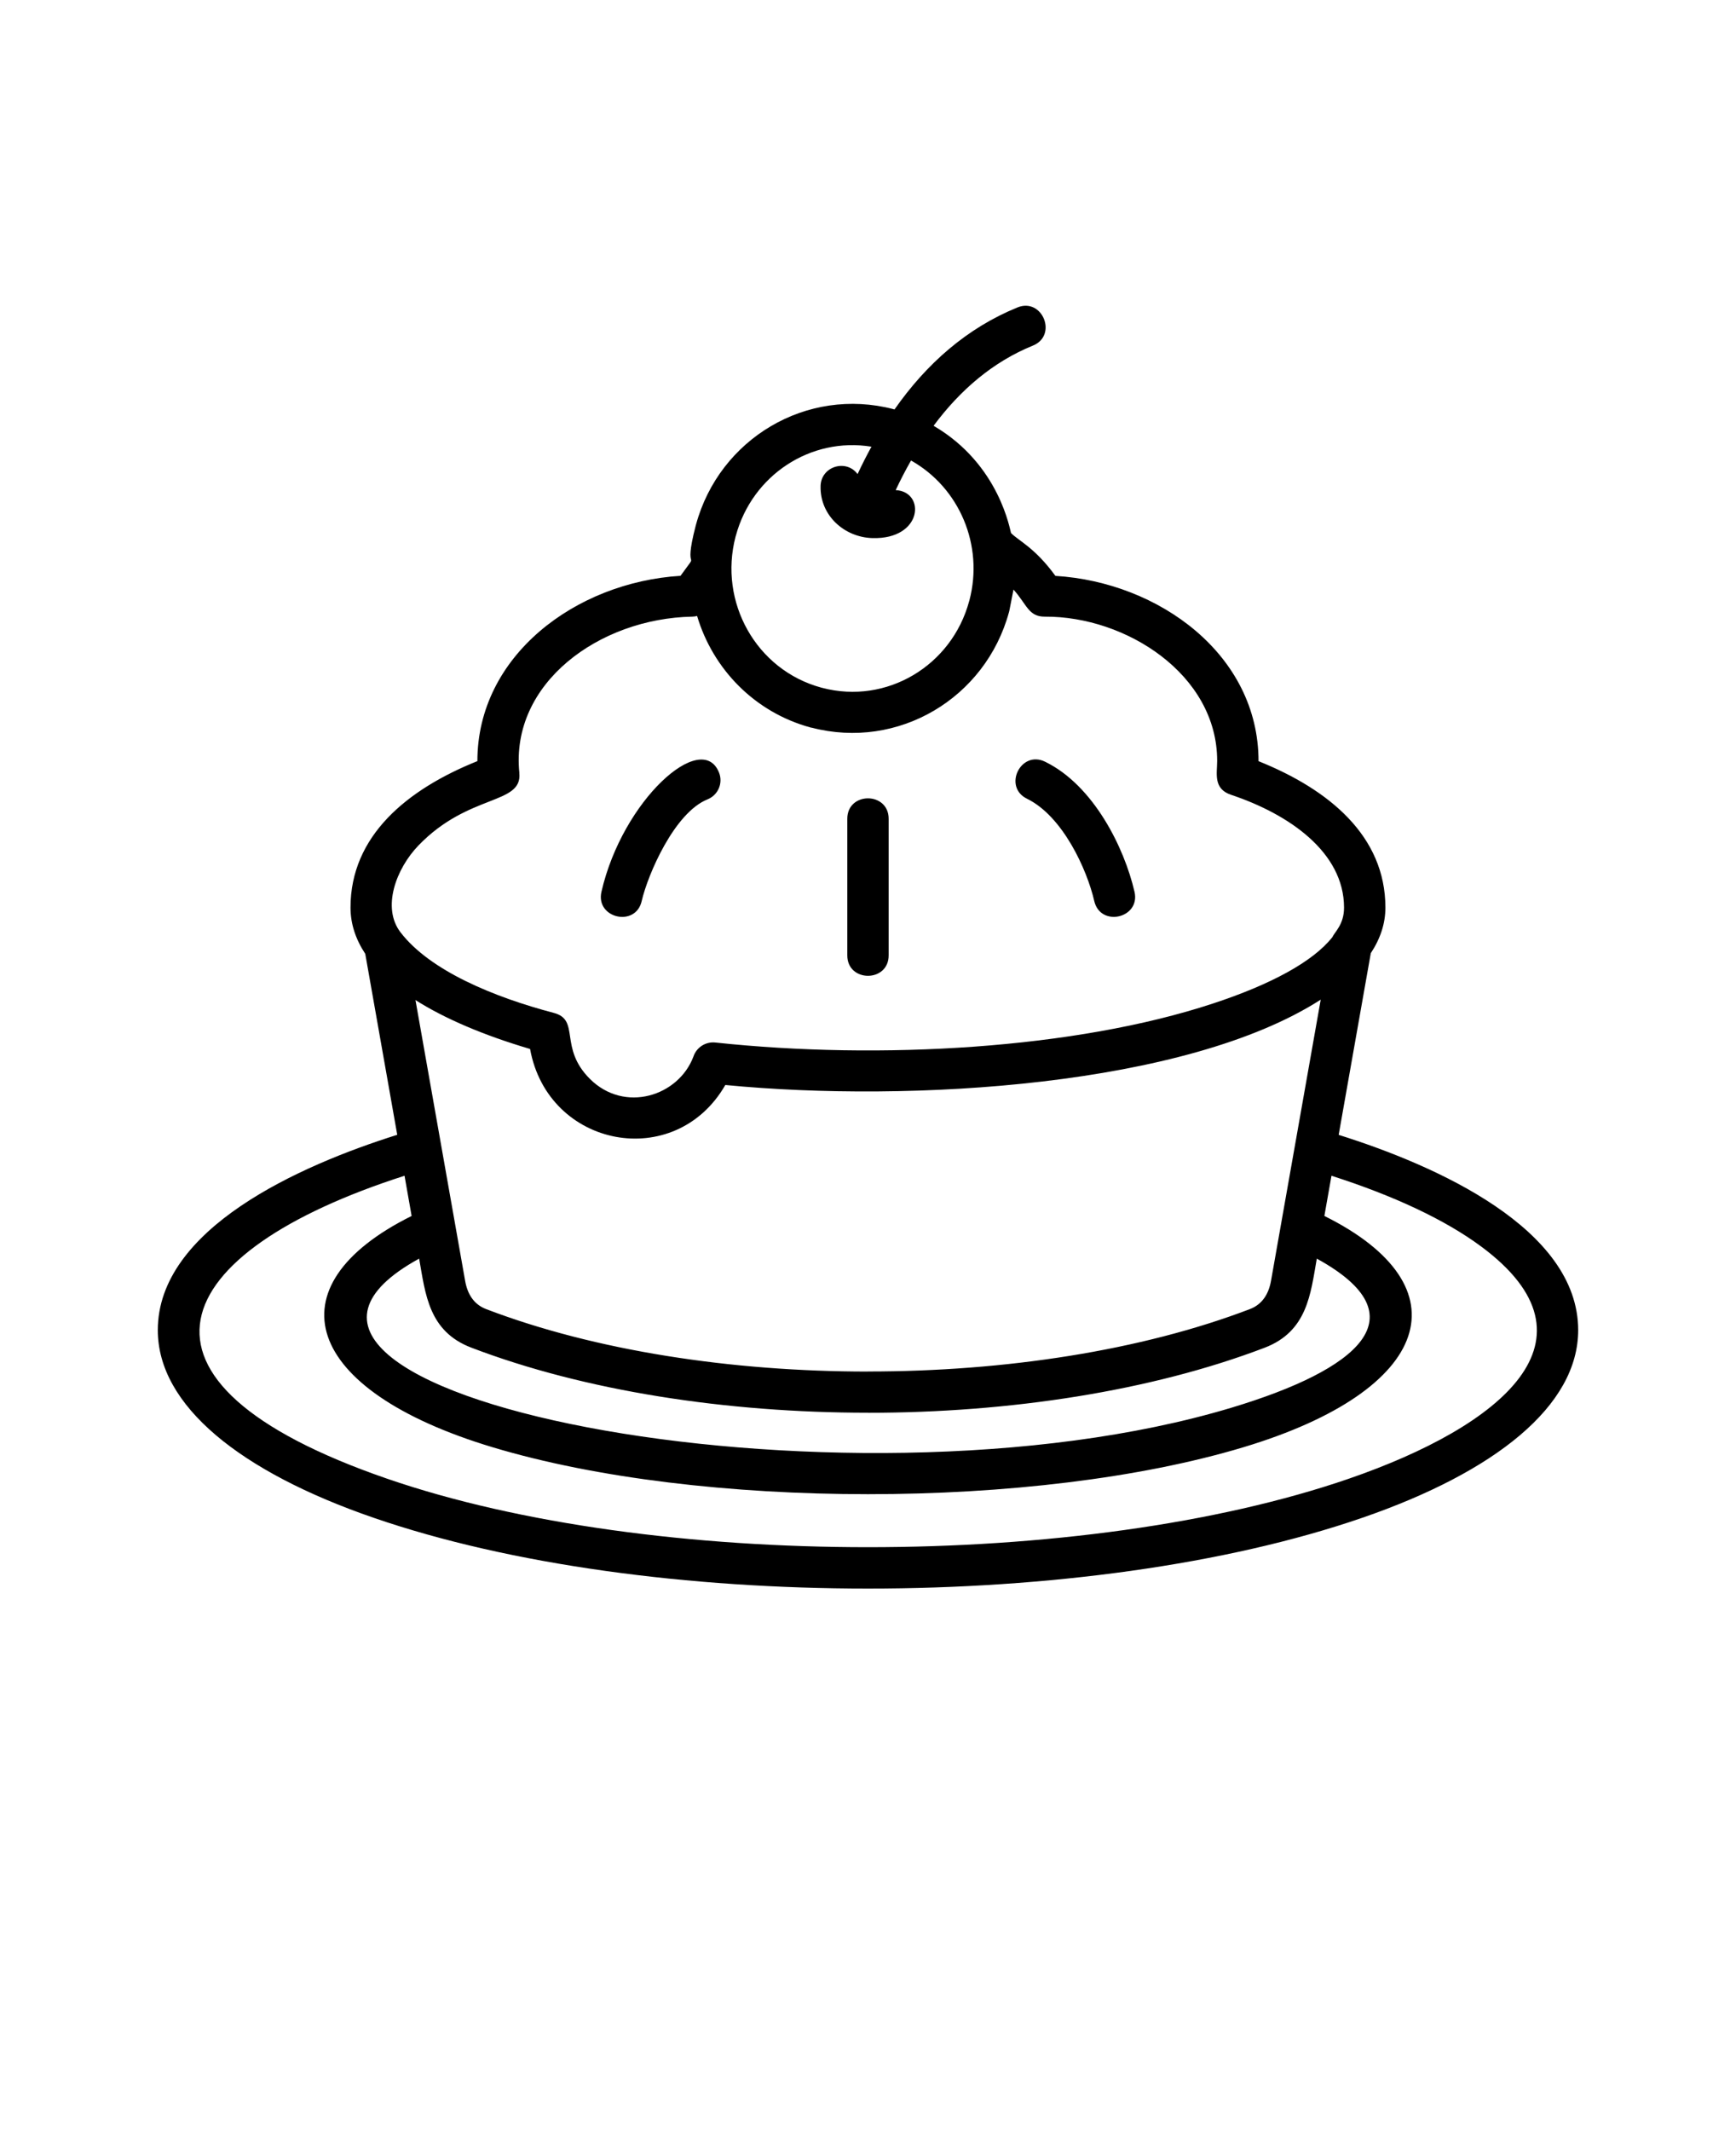 <svg xmlns="http://www.w3.org/2000/svg" version="1.1" viewBox="-5.0 -10.0 110.0 135.0">
 <path d="m79.418 49.375c0.152-0.34 0.746-0.809 0.746-1.879 0-3.519-3.5-5.926-7.16-7.148-1.145-0.383-0.879-1.359-0.879-2.148 0-5.484-5.793-9.168-10.914-9.137-1.043 0.008-1.133-0.758-1.992-1.715l-0.266 1.355-0.02 0.074c-1.484 5.449-7.012 8.75-12.512 7.316l0.004 0.008-0.074-0.02c-3.527-0.961-6.176-3.691-7.18-7.062-0.098 0.027-0.199 0.039-0.309 0.043-5.887 0.113-11.539 4.215-10.953 9.902h-0.004c0.211 2.035-3.199 1.277-6.394 4.598-1.414 1.469-2.332 3.938-1.133 5.496 1.871 2.438 5.926 4.109 9.715 5.106 1.691 0.445 0.297 2.191 2.281 4.176 2.199 2.195 5.625 1.098 6.566-1.414 0.191-0.57 0.758-0.949 1.379-0.887 10.457 1.117 22.805 0.406 31.523-2.465 3.68-1.207 6.352-2.656 7.574-4.199zm-32.422-28.594c-0.055 1.863 1.5 3.258 3.289 3.305 3.195 0.09 3.375-2.945 1.469-3.039 0.309-0.656 0.633-1.281 0.973-1.875 3.07 1.723 4.617 5.375 3.699 8.859l-0.02 0.066c-1.109 4.082-5.227 6.547-9.305 5.477l-0.062-0.016c-4.129-1.121-6.519-5.426-5.43-9.566l0.02-0.066c1.039-3.824 4.731-6.258 8.59-5.629-0.305 0.555-0.598 1.133-0.879 1.734-0.734-0.977-2.309-0.484-2.344 0.75zm4.684-4.844c2.023-2.894 4.586-5.156 7.789-6.461 1.582-0.645 2.566 1.77 0.984 2.414-2.535 1.031-4.609 2.809-6.297 5.082 4.223 2.465 4.848 6.699 4.91 6.797 0.5 0.508 1.504 0.918 2.809 2.711 6.574 0.402 12.871 4.996 12.871 11.738 4.465 1.793 8.039 4.738 8.039 9.277 0 1.004-0.32 1.969-0.926 2.887l-2.035 11.508c6.191 1.945 15.176 5.938 15.176 12.371 0 4.781-5.231 8.973-13.684 11.887-17.34 5.977-45.297 5.977-62.637 0-8.449-2.91-13.68-7.106-13.68-11.887 0-6.434 8.984-10.43 15.172-12.375l-2.027-11.465c-0.609-0.922-0.934-1.902-0.934-2.93 0-4.539 3.574-7.484 8.039-9.277 0-6.668 6.215-11.328 12.871-11.738 1.355-1.875 0.098 0.152 0.961-3.168l0.02-0.074c1.484-5.449 7.012-8.75 12.512-7.316zm27.238 51.09c8.969 4.457 6.887 11.035-5.121 14.648-13.184 3.969-34.41 3.969-47.594 0-12.008-3.613-14.09-10.191-5.121-14.648l-0.449-2.547c-15.066 4.836-19.02 13.016-1.102 19.191 16.785 5.785 44.148 5.785 60.938 0 9.672-3.336 16.34-8.812 8.387-14.707-2.281-1.691-5.519-3.211-9.488-4.484zm-57.359 2.703c-15.449 8.469 26.742 16.891 51.488 9.438 7.981-2.402 12.074-5.773 5.391-9.438-0.395 2.242-0.598 4.609-3.305 5.644-7.195 2.746-16.172 4.121-25.133 4.121v-0.004c-8.969 0-17.945-1.375-25.133-4.121-2.711-1.031-2.91-3.394-3.309-5.641zm27.129-27.863c0-1.727 2.621-1.727 2.621 0v8.652c0 1.727-2.621 1.727-2.621 0zm-13.027 5.211c-0.383 1.68-2.934 1.094-2.551-0.586 1.336-5.82 6.356-10.285 7.449-7.555 0.27 0.672-0.059 1.43-0.727 1.699-2.098 0.844-3.777 4.742-4.172 6.441zm31.227-0.586c0.383 1.68-2.164 2.262-2.551 0.586-0.457-1.984-1.988-5.371-4.262-6.481-1.543-0.754-0.395-3.102 1.148-2.344 3.082 1.504 5.023 5.461 5.664 8.238zm-45.562 6.859c1.859 1.18 4.328 2.231 7.262 3.098 1.137 6.273 9.195 7.801 12.371 2.281 11.793 1.145 29.223 0.066 37.727-5.406l-3.148 17.805c-0.145 0.82-0.539 1.488-1.328 1.793-6.898 2.637-15.547 3.957-24.207 3.957v0.004c-8.652 0-17.301-1.32-24.203-3.957-0.793-0.305-1.184-0.969-1.328-1.793z" fill-rule="evenodd"/>
</svg>